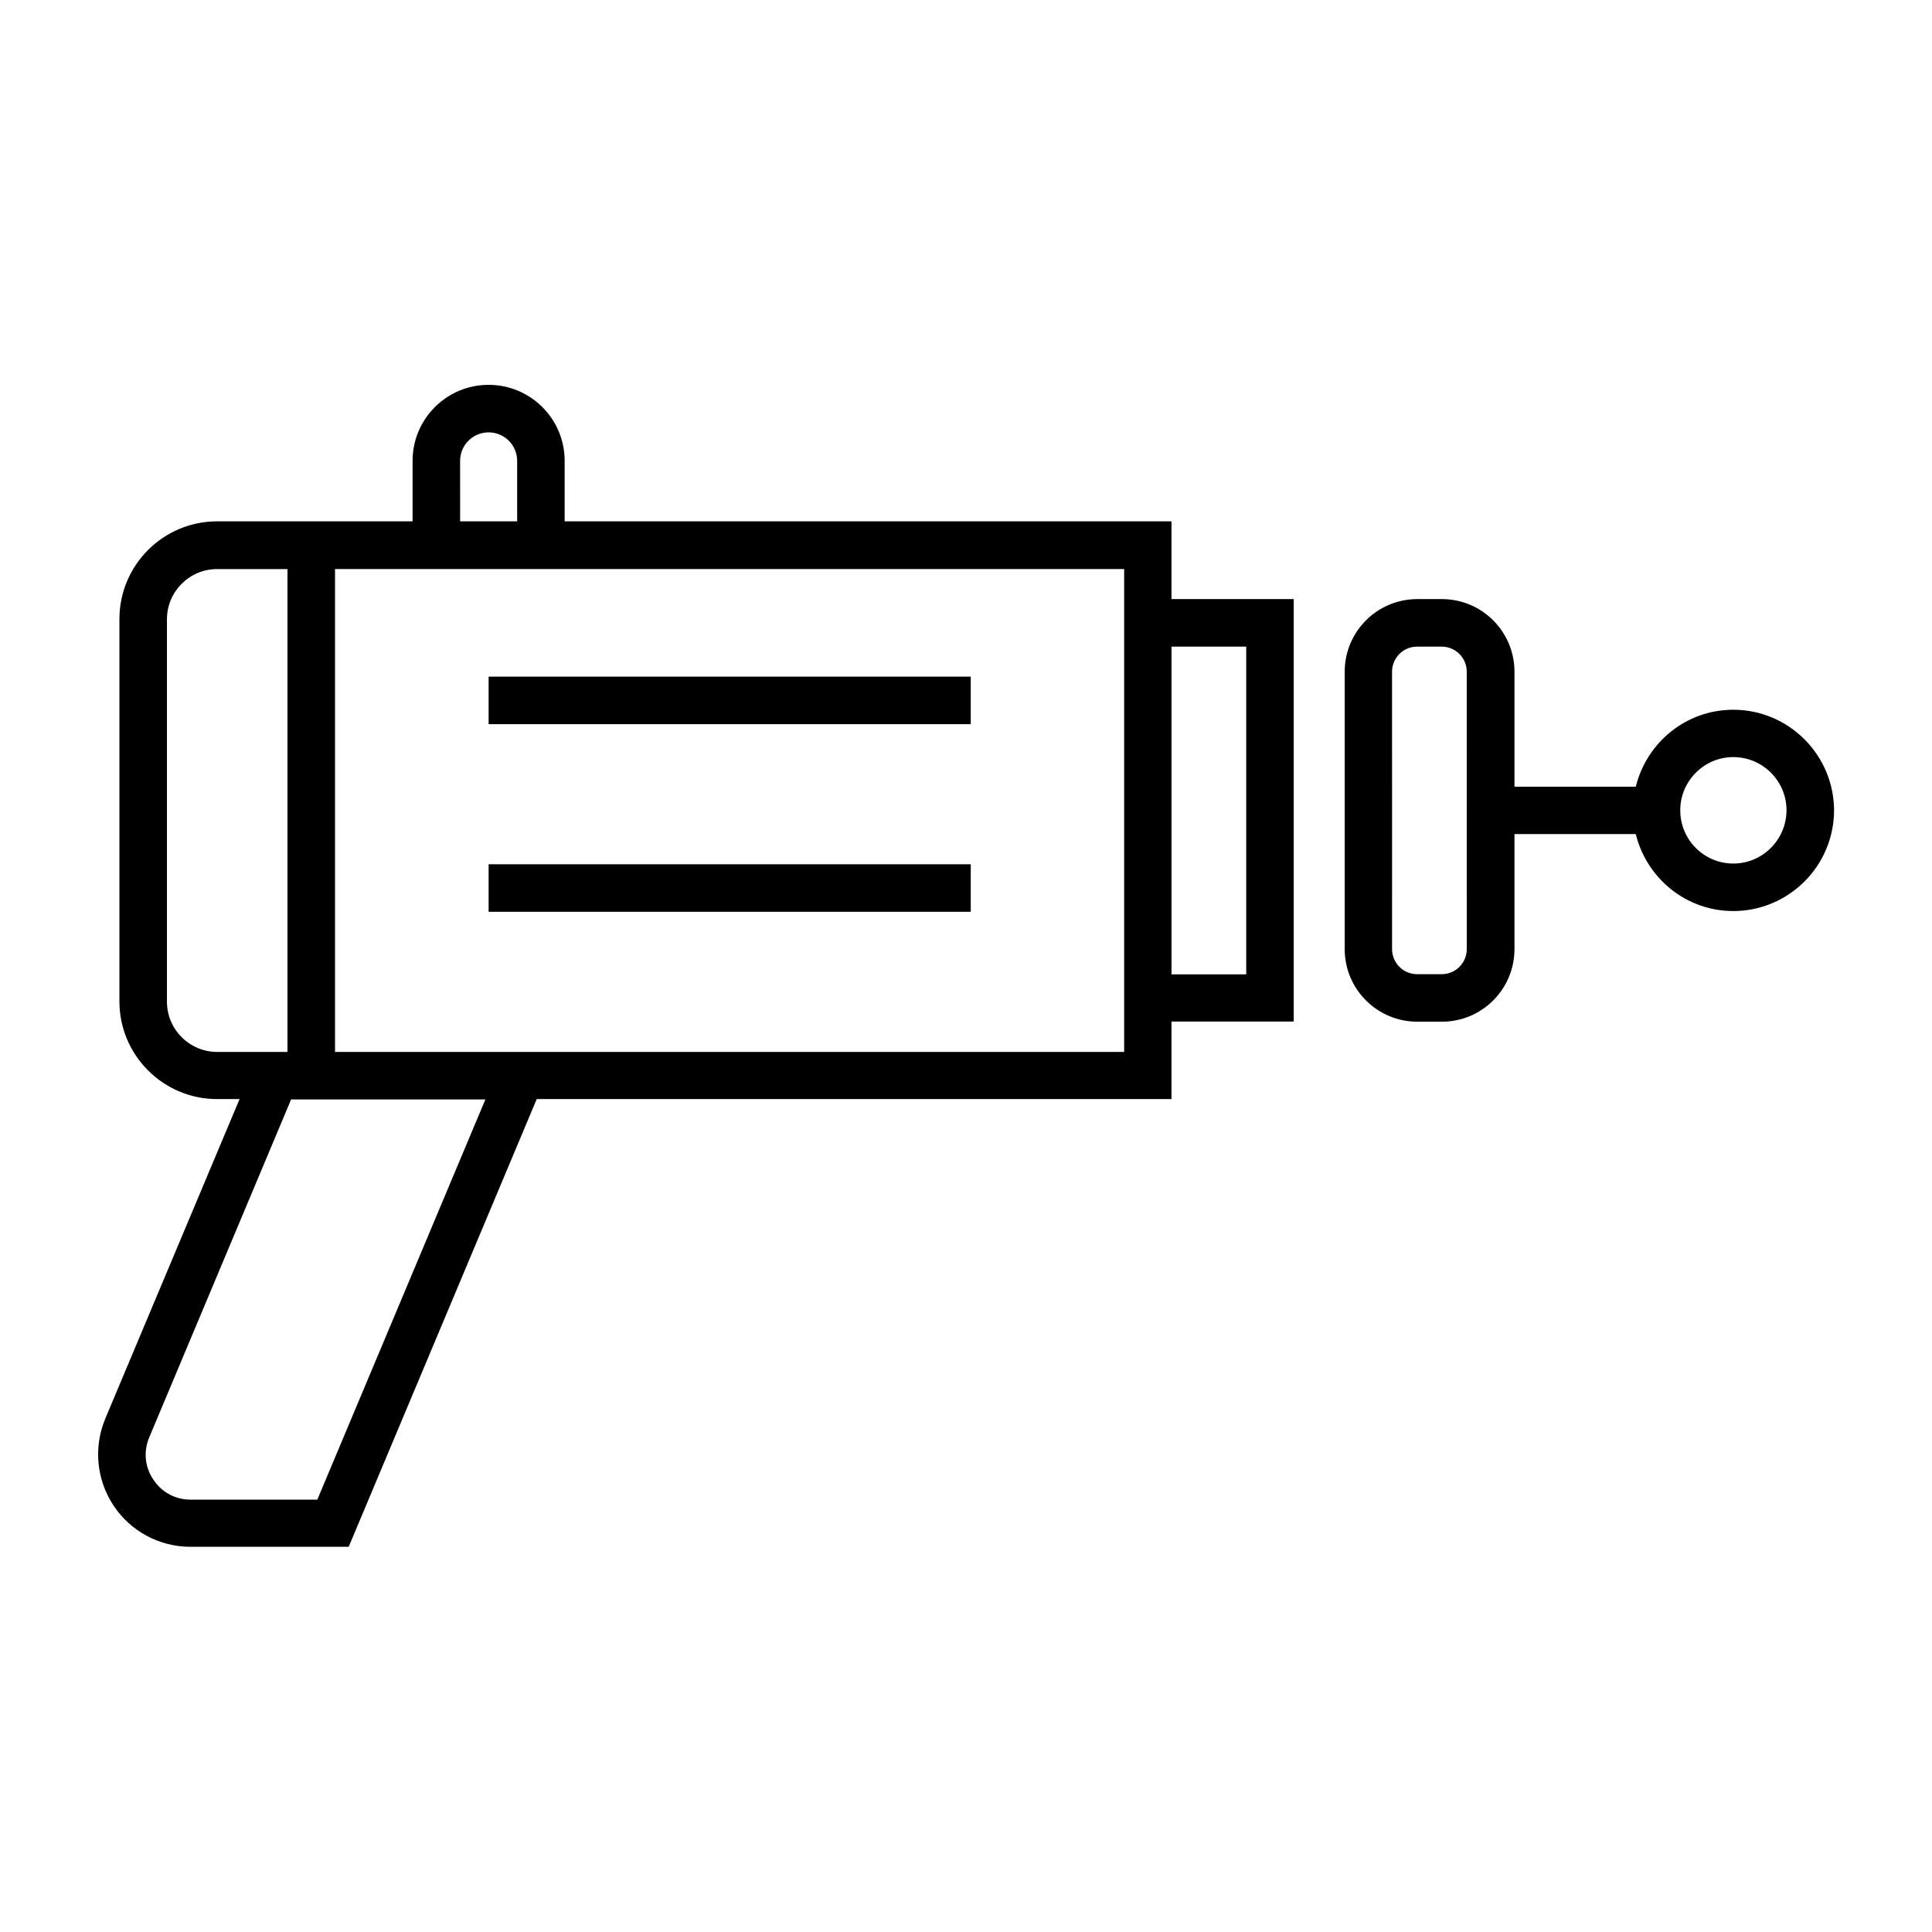<?xml version="1.0" encoding="UTF-8"?>
<!-- Uploaded to: ICON Repo, www.svgrepo.com, Generator: ICON Repo Mixer Tools -->
<svg fill="#000000" width="800px" height="800px" version="1.1" viewBox="144 144 512 512" xmlns="http://www.w3.org/2000/svg">
 <g>
  <path d="m454.51 282.16h-160.87v-16.02c0-11.133-9.02-20.152-20.152-20.152-11.133 0-20.152 9.02-20.152 20.152v16.02h-51.793c-14.309 0-25.895 11.637-25.895 25.895v101.32c0 14.309 11.637 25.895 25.895 25.895h5.945l-35.57 84.641c-3.176 7.609-2.367 16.223 2.168 23.074 4.535 6.852 12.191 10.934 20.402 10.934h41.918l49.828-118.65h168.22v-20.555h32.395v-111.95h-32.395v-20.605zm-188.58-16.02c0-4.18 3.375-7.559 7.559-7.559 4.18 0 7.559 3.375 7.559 7.559v16.02h-15.113zm-64.387 156.63c-7.356 0-13.301-5.996-13.301-13.301v-101.36c0-7.356 5.996-13.301 13.301-13.301h18.641v127.97h-7.406zm26.551 118.65h-33.551c-4.082 0-7.656-1.914-9.926-5.34-2.266-3.375-2.621-7.457-1.059-11.184l37.586-89.527h51.488zm213.82-118.65h-209.13v-127.97h209.13zm32.348-107.41v86.855h-19.801v-86.855z"/>
  <path d="m603.34 332.09c-12.543 0-22.973 8.715-25.844 20.402h-32.145v-30.48c0-10.629-8.613-19.246-19.246-19.246h-6.5c-10.629 0-19.246 8.613-19.246 19.246v73.504c0 10.629 8.613 19.246 19.246 19.246h6.5c10.629 0 19.246-8.613 19.246-19.246v-30.48h32.145c2.871 11.688 13.301 20.402 25.844 20.402 14.711 0 26.703-11.992 26.703-26.703-0.051-14.656-11.992-26.645-26.703-26.645zm-70.633 63.43c0 3.68-2.973 6.648-6.648 6.648h-6.5c-3.68 0-6.648-2.973-6.648-6.648l-0.004-73.508c0-3.68 2.973-6.648 6.648-6.648h6.5c3.68 0 6.648 2.973 6.648 6.648zm70.633-22.672c-7.758 0-14.055-6.297-14.055-14.105 0-7.758 6.297-14.105 14.055-14.105 7.758 0 14.105 6.297 14.105 14.105-0.051 7.809-6.348 14.105-14.105 14.105z"/>
  <path d="m273.49 323.32h127.77v12.594h-127.77z"/>
  <path d="m273.49 373.04h127.77v12.594h-127.77z"/>
 </g>
</svg>
